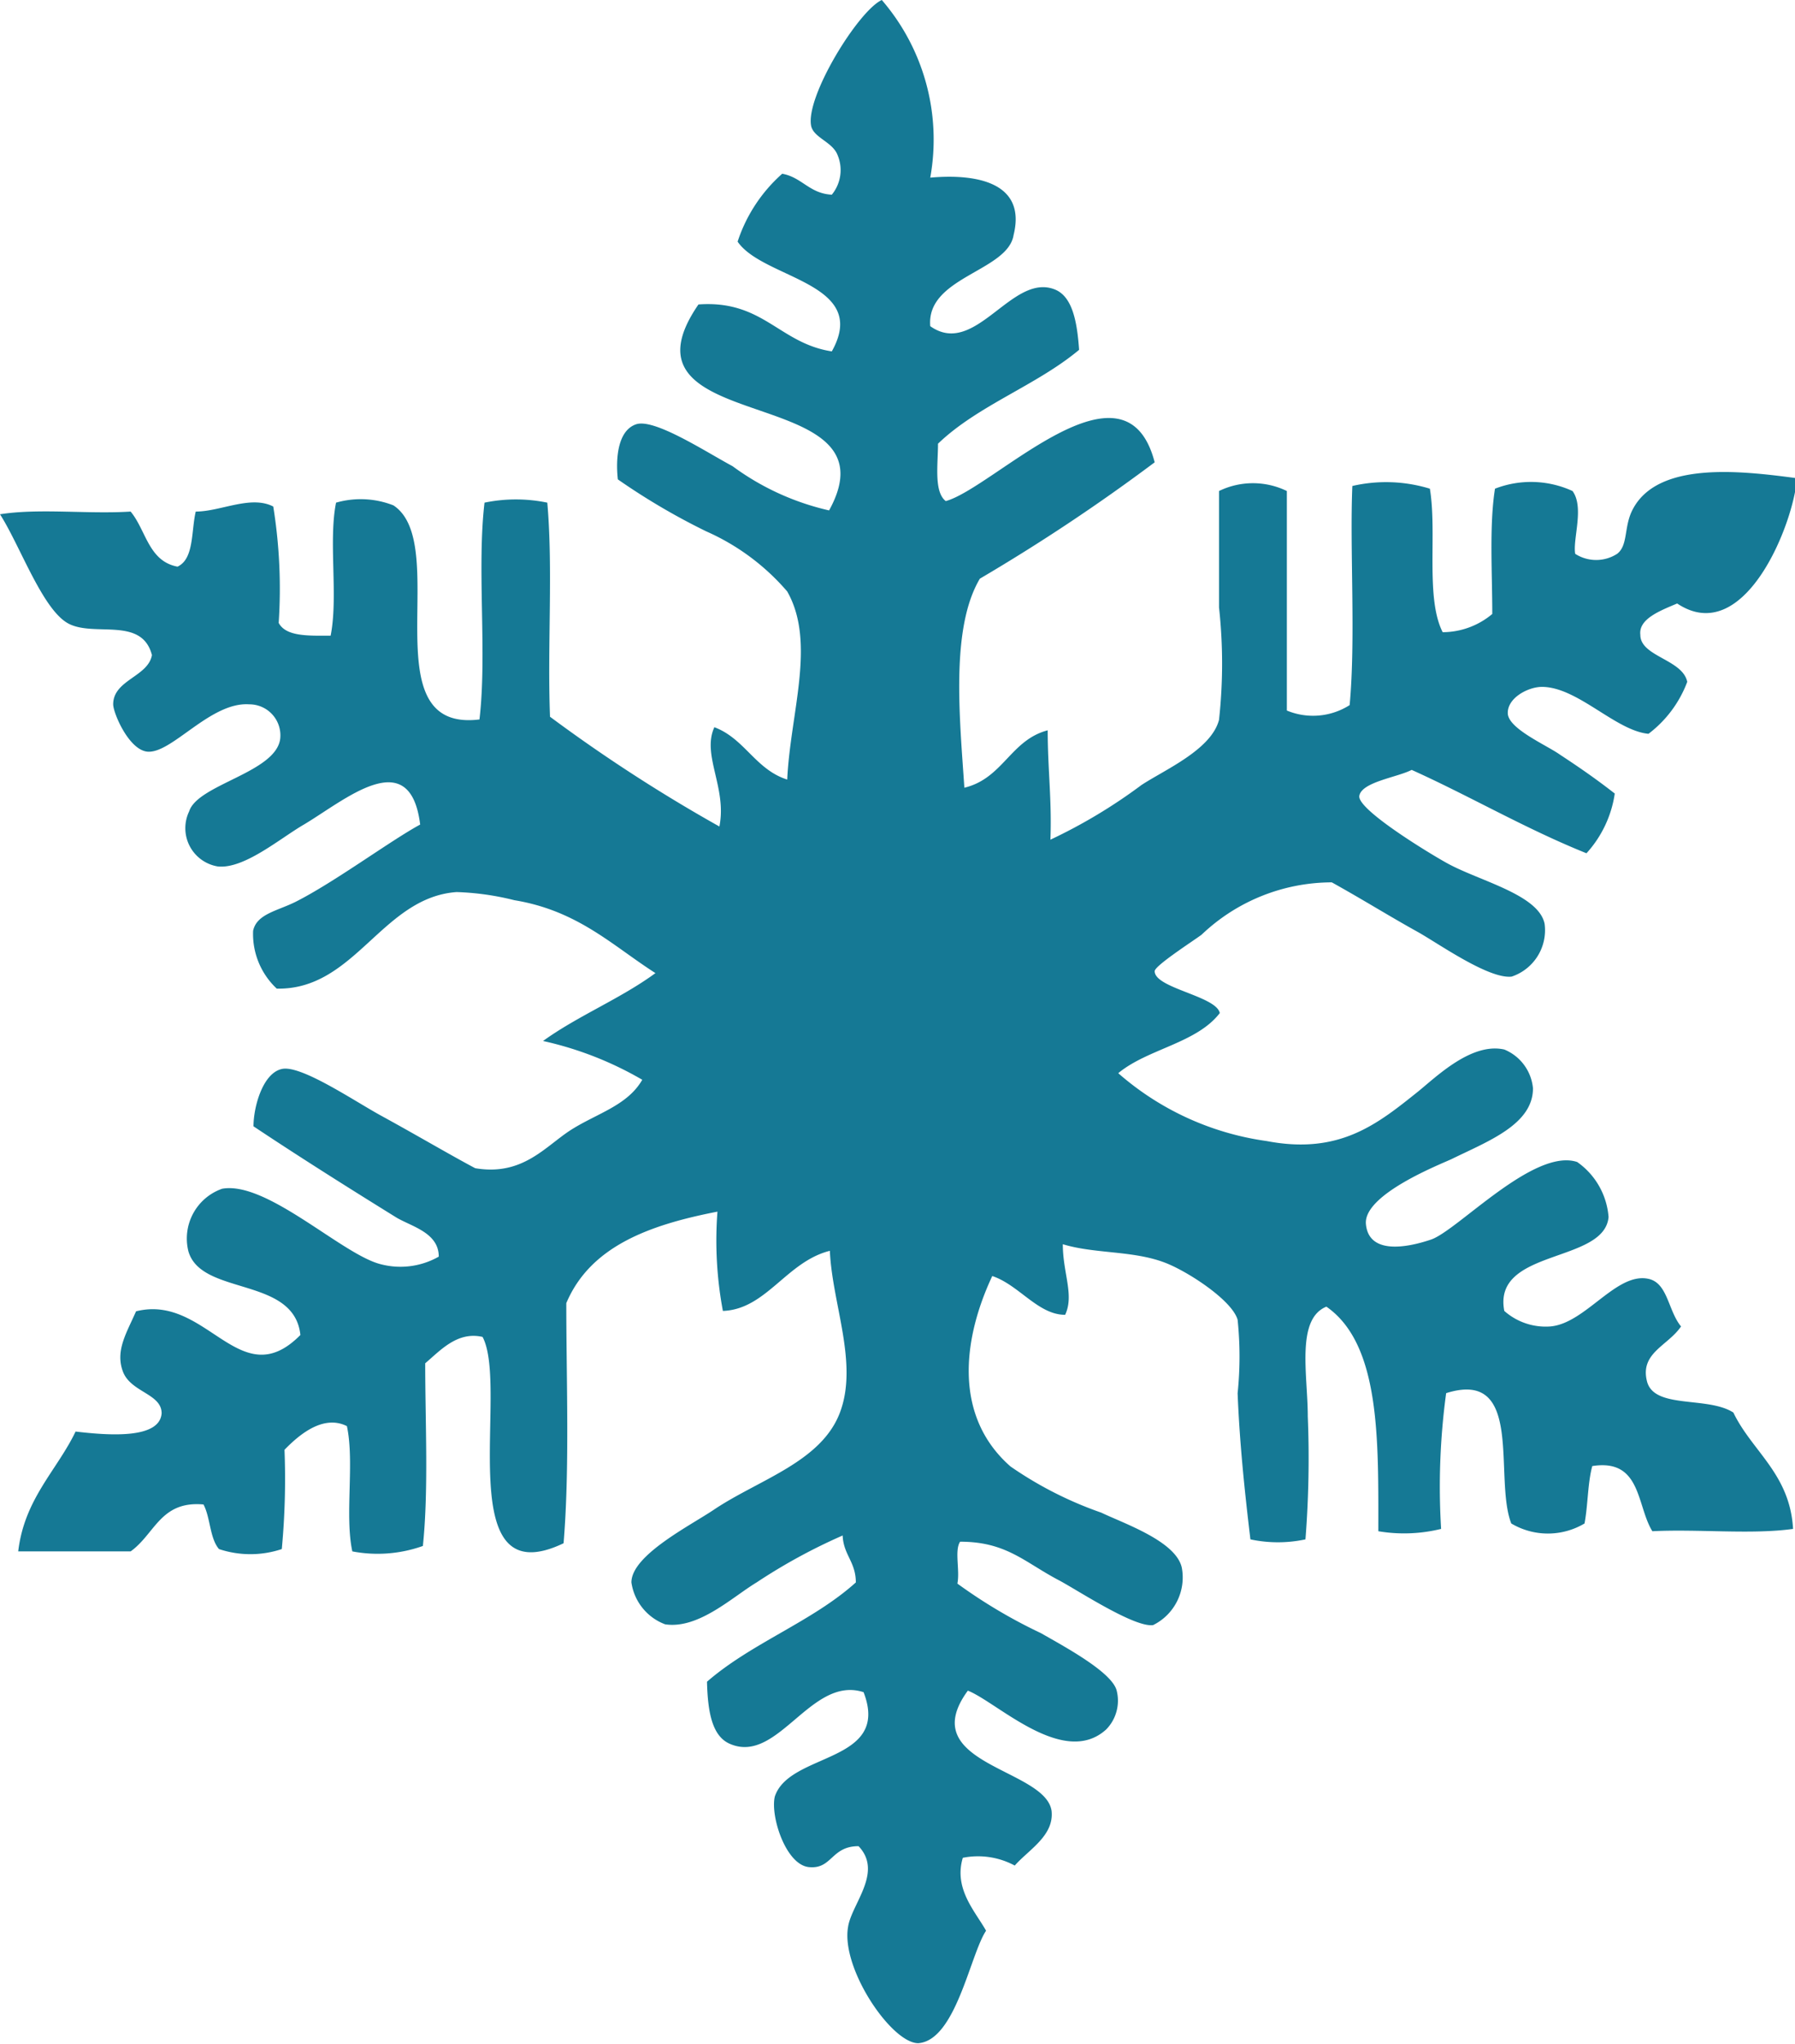 <svg xmlns="http://www.w3.org/2000/svg" viewBox="0 0 46.31 52.71"><defs><style>.cls-1{fill:#157995;fill-rule:evenodd;}</style></defs><title>sticker-polaire</title><g id="Calque_2" data-name="Calque 2"><g id="Calque_1-2" data-name="Calque 1"><path class="cls-1" d="M24,4.58c1.24-.11,2.48.15,2.15,1.48C26,7,23.89,7.14,24,8.41c1.17.83,2.11-1.41,3.23-.94.44.19.56.83.61,1.55-1.1.92-2.61,1.43-3.64,2.42,0,.53-.11,1.24.2,1.48,1.24-.34,4.63-3.93,5.39-1a48.61,48.61,0,0,1-4.51,3c-.76,1.28-.52,3.59-.4,5.39,1-.24,1.19-1.23,2.15-1.48,0,1,.11,1.81.07,2.82a13.67,13.67,0,0,0,2.35-1.41c.61-.4,1.8-.91,2-1.68a13.31,13.31,0,0,0,0-2.9v-3a2,2,0,0,1,1.75,0v5.66a1.76,1.76,0,0,0,1.62-.14c.16-1.71,0-4.05.07-5.65a3.87,3.87,0,0,1,2,.07c.19,1.15-.12,2.81.33,3.7a2,2,0,0,0,1.28-.47c0-1.06-.08-2.29.07-3.23a2.57,2.57,0,0,1,2,.06c.31.42,0,1.25.07,1.62a1,1,0,0,0,1.08,0c.29-.22.17-.7.4-1.14.65-1.26,2.81-1,4.24-.81-.08,1.16-1.35,4.39-3.09,3.23-.45.19-1,.4-.95.81,0,.56,1.09.63,1.21,1.21a3,3,0,0,1-1,1.34c-.85-.08-1.83-1.21-2.75-1.21-.35,0-.89.28-.88.68s1,.82,1.35,1.07c.58.38,1,.68,1.41,1A2.91,2.91,0,0,1,40.93,22c-1.59-.64-3-1.47-4.51-2.15-.36.19-1.29.31-1.35.67s1.9,1.54,2.29,1.75c.83.45,2.34.8,2.49,1.55A1.26,1.26,0,0,1,39,25.18c-.59.07-1.9-.86-2.42-1.15-.74-.41-1.41-.83-2.22-1.28A4.88,4.88,0,0,0,31,24.1c-.23.17-1.21.8-1.21.94,0,.44,1.59.64,1.68,1.08-.6.78-1.86.92-2.62,1.55a7.34,7.34,0,0,0,3.83,1.75c1.88.36,2.86-.44,3.91-1.28.48-.39,1.38-1.27,2.22-1.08a1.2,1.2,0,0,1,.74,1c0,.93-1.15,1.36-2.09,1.82-.27.13-2.29.91-2.22,1.68s1,.63,1.68.4,2.65-2.37,3.77-2a1.91,1.91,0,0,1,.81,1.42c-.11,1.2-3,.81-2.69,2.42A1.61,1.61,0,0,0,40,34.2c.92-.08,1.72-1.44,2.56-1.22.47.13.48.82.81,1.22-.34.5-1.06.68-.88,1.41s1.56.38,2.23.81c.48,1,1.46,1.58,1.54,3-1.07.15-2.44,0-3.63.06-.41-.66-.28-1.88-1.55-1.68-.12.44-.11,1-.2,1.48a1.85,1.85,0,0,1-1.89,0c-.46-1.18.35-4-1.68-3.36a17.91,17.91,0,0,0-.13,3.5,4,4,0,0,1-1.62.06c0-2.34.06-4.82-1.34-5.79-.79.32-.48,1.77-.48,2.83a26.8,26.8,0,0,1-.06,3.17,3.4,3.4,0,0,1-1.42,0c-.15-1.25-.28-2.5-.33-3.77a9.18,9.18,0,0,0,0-1.89c-.14-.51-1.32-1.27-1.89-1.48-.82-.31-1.8-.22-2.62-.47,0,.75.3,1.31.06,1.82-.7,0-1.19-.77-1.88-1-.77,1.64-1,3.62.47,4.91A9.71,9.71,0,0,0,28.41,39c.61.29,1.93.74,2.08,1.42a1.37,1.37,0,0,1-.74,1.48c-.48.07-1.95-.9-2.42-1.15-.9-.47-1.36-1-2.56-1-.15.23,0,.74-.07,1.08a13.38,13.38,0,0,0,2.16,1.28c.59.34,1.83,1,1.95,1.48a1.06,1.06,0,0,1-.27,1c-1.1,1-2.81-.7-3.57-1-1.4,1.91,2,2,2.16,3.1.07.64-.59,1-.95,1.41a2,2,0,0,0-1.34-.2c-.24.8.32,1.38.6,1.88-.41.61-.78,2.83-1.75,2.9-.69,0-2-1.93-1.81-3,.09-.59.91-1.41.27-2.08-.71,0-.68.6-1.28.54s-1-1.32-.88-1.82c.38-1.15,3-.85,2.29-2.69-1.35-.44-2.2,1.85-3.43,1.34-.48-.19-.59-.83-.61-1.61,1.15-1,2.72-1.55,3.84-2.56,0-.53-.32-.71-.34-1.21a14.64,14.64,0,0,0-2.22,1.21c-.63.38-1.5,1.21-2.36,1.08a1.36,1.36,0,0,1-.87-1.08c0-.71,1.55-1.48,2.15-1.89,1.16-.77,2.75-1.22,3.23-2.49s-.2-2.8-.26-4.17c-1.12.28-1.64,1.51-2.76,1.55a9.84,9.84,0,0,1-.14-2.56c-1.75.34-3.28.89-3.9,2.36,0,2,.09,4.26-.07,6.19-2.95,1.41-1.39-4-2.09-5.32-.65-.15-1.09.35-1.48.68,0,1.54.09,3.27-.06,4.71A3.48,3.48,0,0,1,9.09,40c-.2-.92.06-2.3-.14-3.23-.62-.31-1.25.24-1.61.61a19.35,19.35,0,0,1-.07,2.56,2.56,2.56,0,0,1-1.62,0c-.24-.28-.22-.81-.4-1.15C4.14,38.69,4,39.55,3.37,40H.47c.16-1.36,1-2.09,1.48-3.09.85.1,2.17.2,2.22-.47,0-.51-.8-.54-1-1.08s.1-1,.34-1.55c1.83-.46,2.68,2.19,4.24.61-.16-1.52-2.56-1-2.89-2.16a1.36,1.36,0,0,1,.87-1.61c1.16-.21,3.12,1.72,4.11,1.95a2,2,0,0,0,1.48-.2c0-.61-.68-.77-1.08-1-1.18-.73-2.5-1.56-3.7-2.36,0-.5.24-1.38.74-1.48s1.88.84,2.56,1.21c.95.52,1.76,1,2.42,1.35,1.24.21,1.82-.58,2.49-1s1.44-.62,1.82-1.28a8.89,8.89,0,0,0-2.56-1c.9-.65,2-1.09,2.9-1.75-1.11-.71-2-1.61-3.64-1.88A7,7,0,0,0,11.78,23c-1.93.14-2.62,2.53-4.64,2.49A1.93,1.93,0,0,1,6.53,24c.09-.43.61-.51,1.08-.74,1-.5,2.47-1.59,3.23-2-.26-2.1-1.94-.63-3,0-.62.36-1.54,1.15-2.22,1.08a1,1,0,0,1-.74-1.42c.22-.7,2.25-1,2.35-1.88a.8.8,0,0,0-.8-.88c-1-.07-2,1.28-2.63,1.22-.48-.05-.88-1-.88-1.22,0-.63.9-.71,1-1.27-.26-1-1.48-.46-2.15-.81S.52,14.07,0,13.26c1-.16,2.27,0,3.37-.07.4.48.46,1.28,1.21,1.42.43-.2.35-.91.47-1.42.64,0,1.42-.43,2-.13a13.32,13.32,0,0,1,.14,3c.19.36.78.33,1.34.33.2-1-.06-2.44.14-3.43a2.31,2.31,0,0,1,1.48.07c1.52,1-.62,5.87,2.22,5.52.2-1.71-.07-3.88.13-5.59a4,4,0,0,1,1.62,0c.15,1.71,0,3.7.07,5.52a40.87,40.87,0,0,0,4.37,2.83c.2-1-.46-1.84-.13-2.56.78.29,1.06,1.09,1.88,1.35.08-1.72.75-3.53,0-4.85a5.89,5.89,0,0,0-2.09-1.55,17.16,17.16,0,0,1-2.28-1.34c-.06-.55,0-1.26.47-1.42s1.8.71,2.49,1.08a6.69,6.69,0,0,0,2.49,1.14c1.85-3.35-5.76-1.84-3.37-5.31,1.67-.12,2.08,1,3.44,1.21,1-1.78-1.77-1.86-2.43-2.83a4,4,0,0,1,1.15-1.75c.51.09.7.51,1.28.54A1,1,0,0,0,21.61,4c-.13-.34-.6-.44-.68-.74C20.76,2.52,22.14.28,22.75,0A5.51,5.51,0,0,1,24,4.58Z"/></g></g></svg>